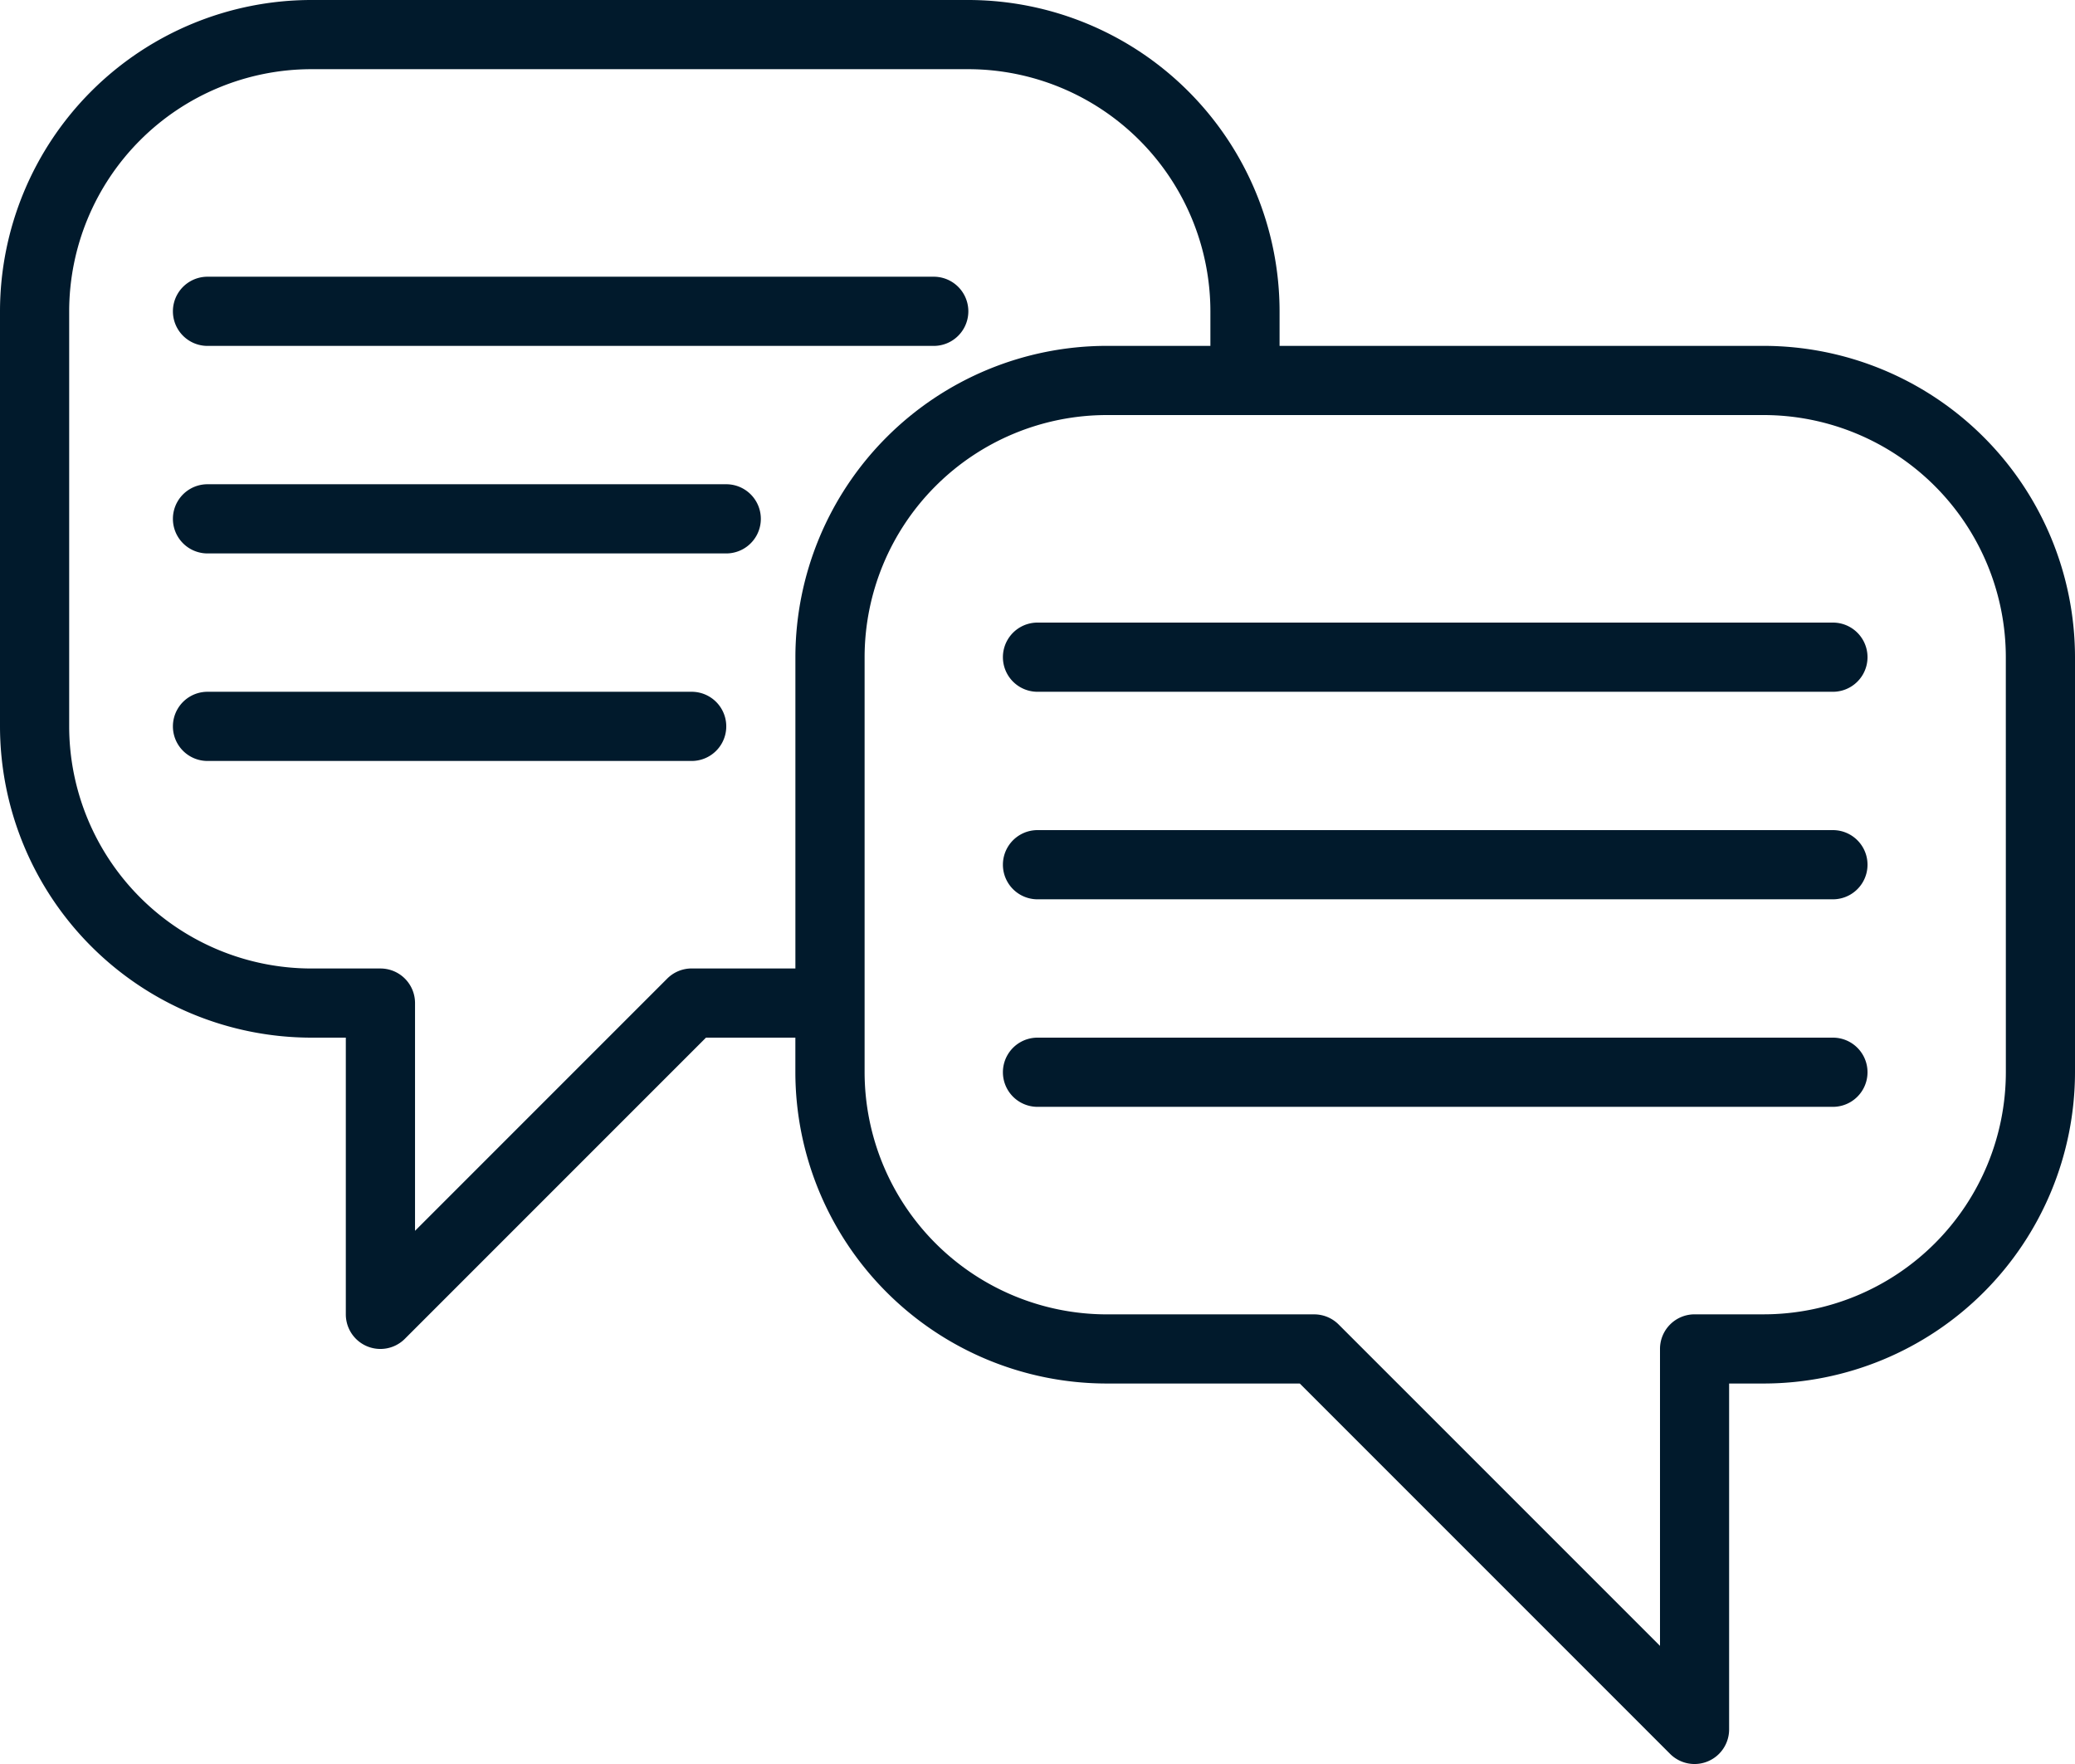 <svg xmlns="http://www.w3.org/2000/svg" width="65" height="55.25" viewBox="0 0 65 55.25"><g transform="translate(0 -0.5)"><path d="M55.25,11.333H40.083V10.25A9.761,9.761,0,0,0,30.333.5H9.75A9.761,9.761,0,0,0,0,10.25v13A9.761,9.761,0,0,0,9.75,33h1.083v8.667a1.083,1.083,0,0,0,1.849.766L22.115,33h2.8v1.083a9.761,9.761,0,0,0,9.75,9.75h6.051l11.6,11.6a1.083,1.083,0,0,0,1.849-.766V43.833H55.25A9.761,9.761,0,0,0,65,34.083v-13a9.761,9.761,0,0,0-9.75-9.75Zm-33.583,19.5a1.083,1.083,0,0,0-.766.317l-7.9,7.9V31.917a1.083,1.083,0,0,0-1.083-1.083H9.75A7.592,7.592,0,0,1,2.167,23.25v-13A7.592,7.592,0,0,1,9.75,2.667H30.333a7.592,7.592,0,0,1,7.583,7.583v1.083h-3.25a9.761,9.761,0,0,0-9.75,9.75v9.75Zm41.167,3.25a7.592,7.592,0,0,1-7.583,7.583H53.083A1.083,1.083,0,0,0,52,42.75v9.3L41.933,41.984a1.083,1.083,0,0,0-.766-.317h-6.5a7.592,7.592,0,0,1-7.583-7.583v-13A7.592,7.592,0,0,1,34.667,13.5H55.25a7.592,7.592,0,0,1,7.583,7.583Zm0,0" fill="#011a2c"/><path d="M258,144.5H233.083a1.083,1.083,0,1,0,0,2.167H258a1.083,1.083,0,0,0,0-2.167Zm0,0" transform="translate(-200.583 -124.5)" fill="#011a2c"/><path d="M258,192.5H233.083a1.083,1.083,0,1,0,0,2.167H258a1.083,1.083,0,0,0,0-2.167Zm0,0" transform="translate(-200.583 -166)" fill="#011a2c"/><path d="M258,240.5H233.083a1.083,1.083,0,1,0,0,2.167H258a1.083,1.083,0,0,0,0-2.167Zm0,0" transform="translate(-200.583 -207.5)" fill="#011a2c"/><path d="M41.083,66.667h22.75a1.083,1.083,0,0,0,0-2.167H41.083a1.083,1.083,0,1,0,0,2.167Zm0,0" transform="translate(-34.583 -55.333)" fill="#011a2c"/><path d="M57.333,112.5H41.083a1.083,1.083,0,0,0,0,2.167h16.25a1.083,1.083,0,0,0,0-2.167Zm0,0" transform="translate(-34.583 -96.833)" fill="#011a2c"/><path d="M56.25,160.5H41.083a1.083,1.083,0,1,0,0,2.167H56.25a1.083,1.083,0,1,0,0-2.167Zm0,0" transform="translate(-34.583 -138.333)" fill="#011a2c"/></g></svg>